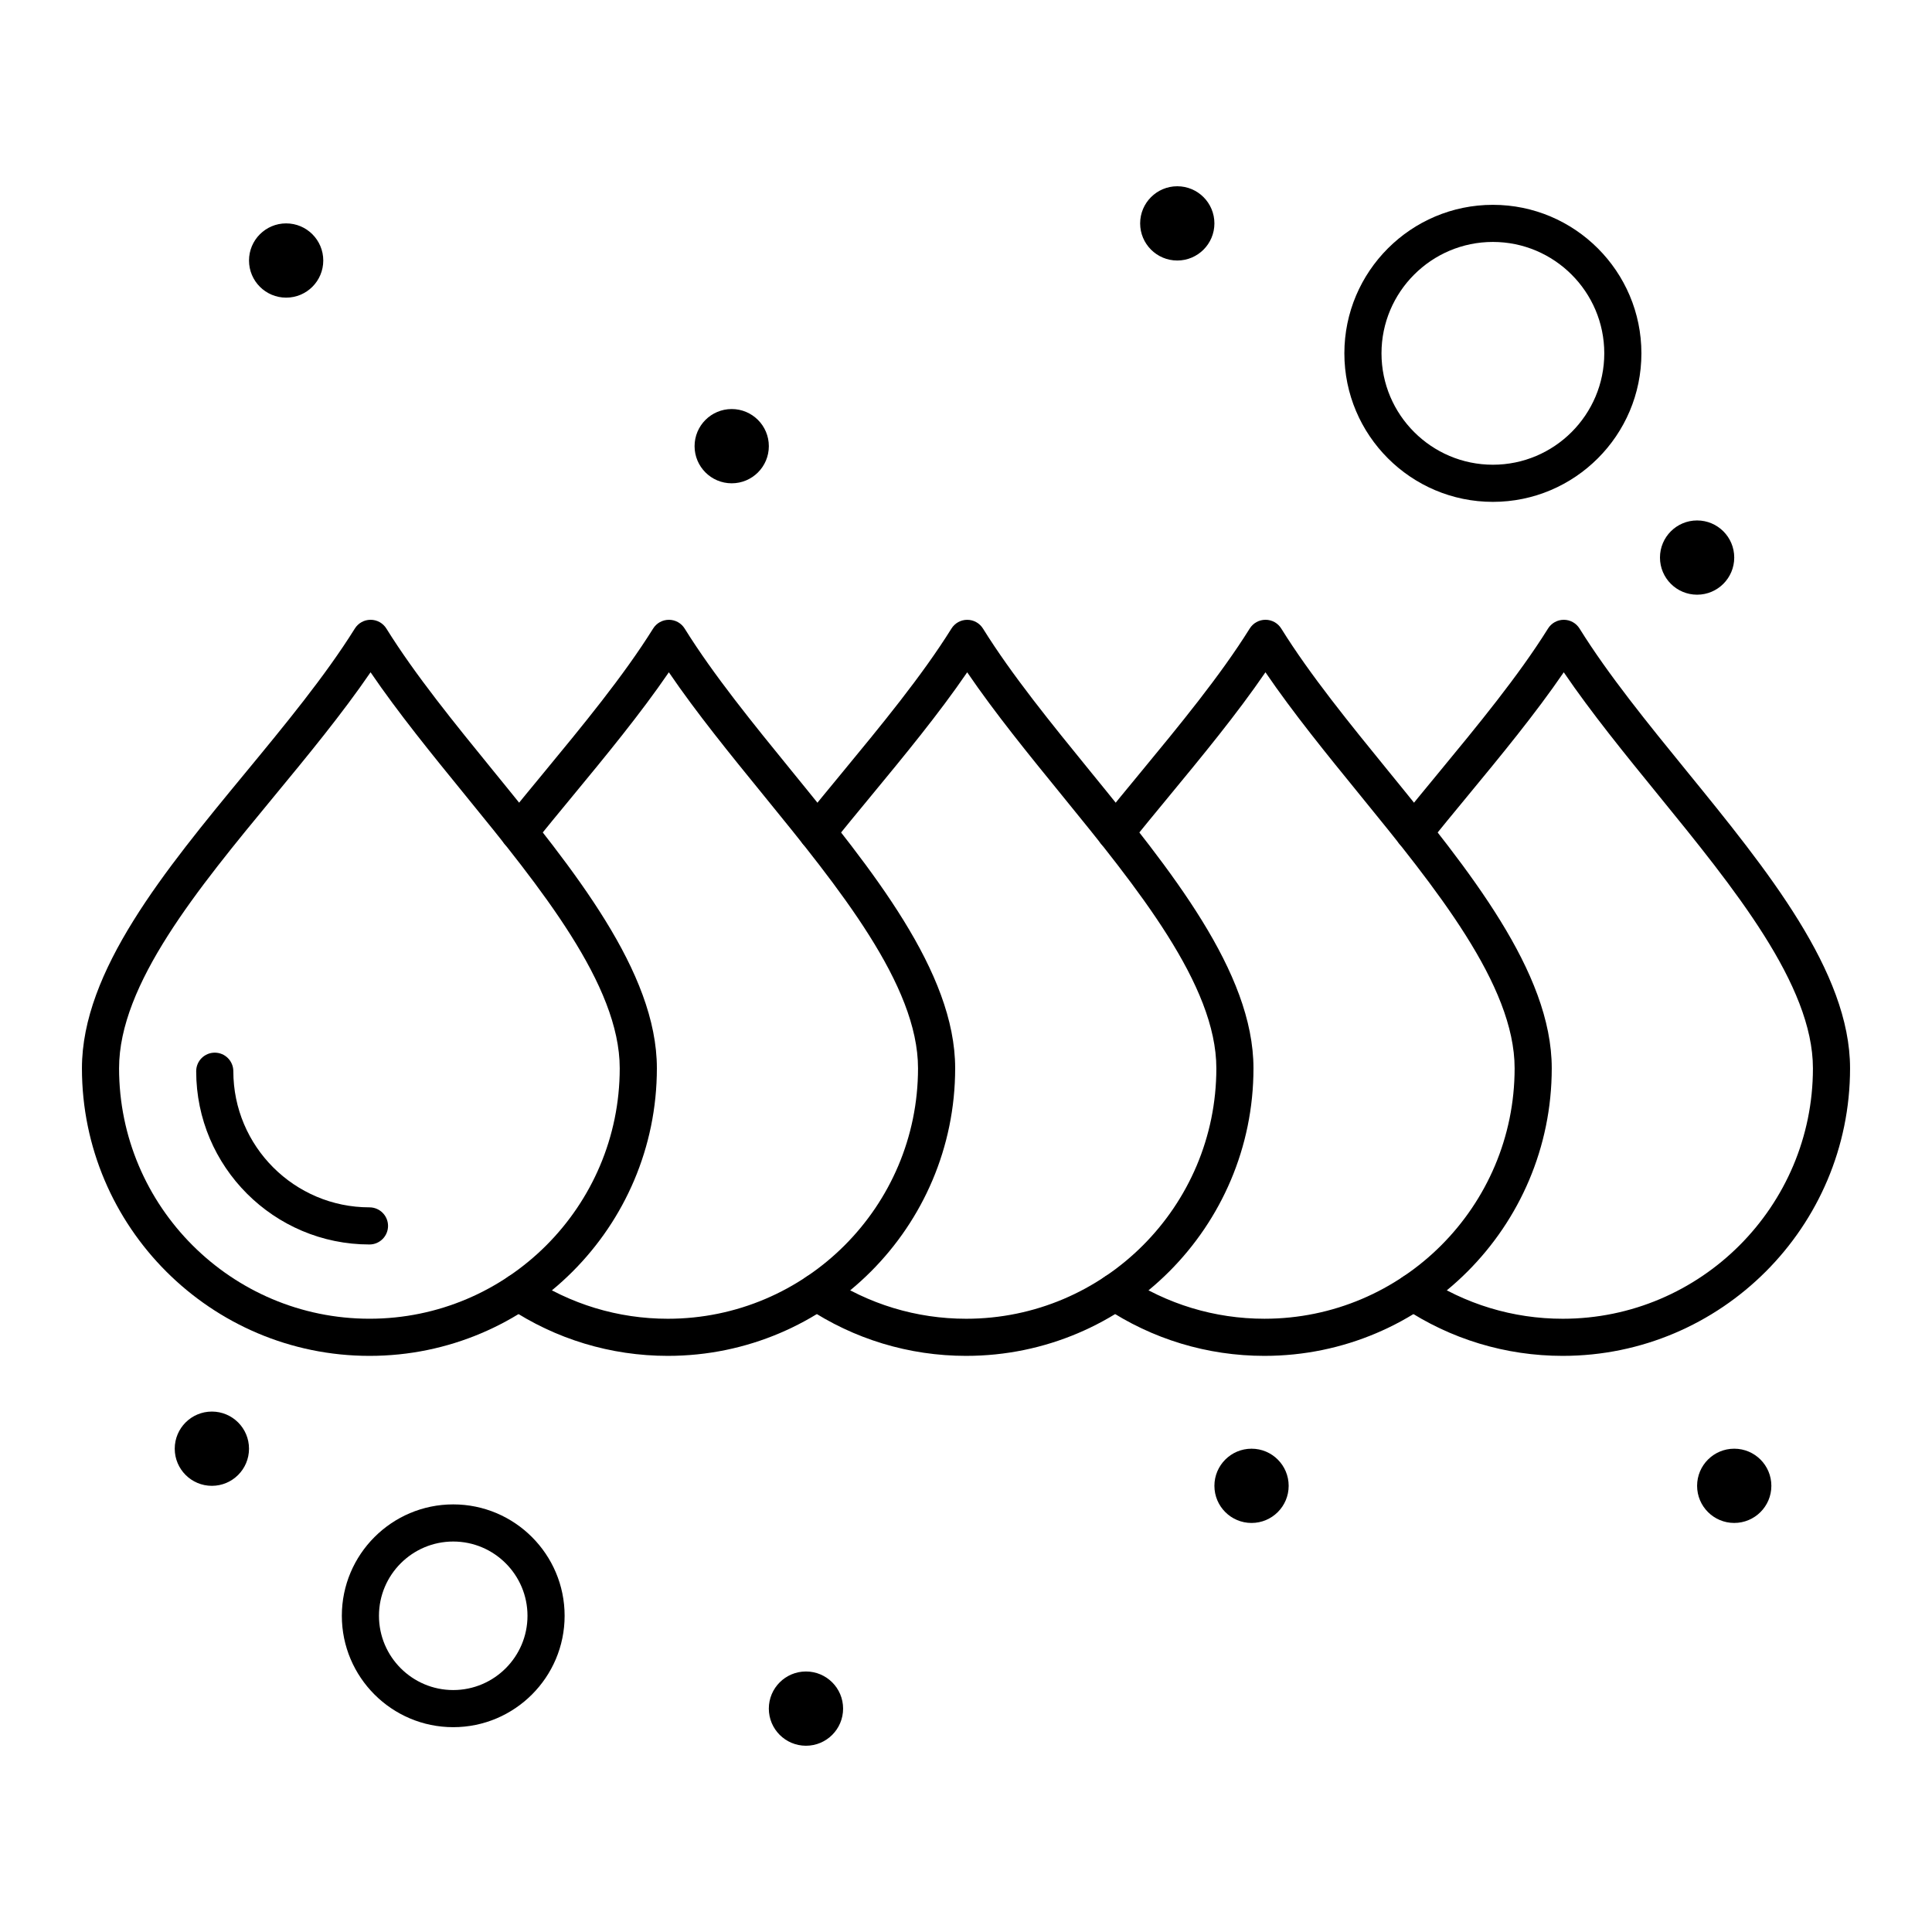 <?xml version="1.0" encoding="UTF-8"?>
<!-- Uploaded to: SVG Find, www.svgrepo.com, Generator: SVG Find Mixer Tools -->
<svg fill="#000000" width="800px" height="800px" version="1.1" viewBox="144 144 512 512" xmlns="http://www.w3.org/2000/svg">
 <g>
  <path d="m558.14 503.32c-15.125 0-29.746-4.43-42.289-12.809-2.258-1.508-2.867-4.566-1.355-6.824 1.508-2.258 4.566-2.867 6.824-1.355 10.918 7.293 23.648 11.152 36.82 11.152 36.562 0 66.305-29.777 66.305-66.375 0-22.094-20.875-47.727-41.059-72.516-8.688-10.668-17.621-21.641-24.973-32.43-7.582 11.082-16.766 22.215-25.699 33.039-3.371 4.086-6.859 8.312-10.184 12.445-1.703 2.117-4.801 2.453-6.918 0.75-2.117-1.703-2.453-4.801-0.75-6.918 3.363-4.18 6.867-8.43 10.258-12.539 10.445-12.66 21.246-25.75 29.125-38.371 0.898-1.441 2.477-2.316 4.176-2.316h0.004c1.699 0 3.277 0.879 4.176 2.324 7.633 12.281 18.195 25.254 28.414 37.801 21.273 26.121 43.27 53.133 43.27 78.727 0 42.023-34.16 76.215-76.145 76.215z"/>
  <path d="m241.93 503.32c-42.027 0-76.215-34.191-76.215-76.215 0-25.812 21.965-52.43 43.203-78.172 10.445-12.656 21.246-25.746 29.121-38.367 0.898-1.441 2.477-2.316 4.176-2.316h0.004c1.699 0 3.277 0.879 4.176 2.324 7.633 12.281 18.195 25.254 28.414 37.801 21.273 26.121 43.27 53.133 43.27 78.727-0.004 42.027-34.164 76.219-76.148 76.219zm0.273-181.16c-7.582 11.082-16.766 22.211-25.695 33.035-20.133 24.398-40.953 49.629-40.953 71.906 0 36.602 29.777 66.375 66.375 66.375 36.562 0 66.305-29.777 66.305-66.375 0-22.094-20.871-47.727-41.059-72.516-8.688-10.664-17.625-21.637-24.973-32.426z"/>
  <path d="m241.91 473.8c-25.32 0-45.918-20.598-45.918-45.914 0-2.719 2.203-4.922 4.922-4.922s4.922 2.203 4.922 4.922c0 19.895 16.184 36.074 36.078 36.074 2.719 0 4.922 2.203 4.922 4.922-0.008 2.715-2.207 4.918-4.926 4.918z"/>
  <path d="m320.98 503.32c-15.125 0-29.746-4.43-42.289-12.809-2.258-1.508-2.867-4.566-1.355-6.824 1.508-2.258 4.566-2.867 6.824-1.355 10.918 7.293 23.648 11.152 36.82 11.152 36.562 0 66.305-29.777 66.305-66.375 0-22.094-20.871-47.727-41.059-72.516-8.688-10.668-17.625-21.641-24.973-32.43-7.582 11.082-16.766 22.215-25.699 33.039-3.371 4.086-6.859 8.312-10.184 12.445-1.703 2.117-4.801 2.453-6.918 0.75-2.117-1.703-2.453-4.801-0.75-6.918 3.363-4.18 6.871-8.43 10.262-12.539 10.445-12.66 21.246-25.746 29.125-38.371 0.898-1.441 2.477-2.316 4.176-2.316h0.004c1.699 0 3.277 0.879 4.176 2.324 7.633 12.281 18.195 25.254 28.414 37.801 21.273 26.121 43.27 53.133 43.27 78.727-0.004 42.023-34.164 76.215-76.148 76.215z"/>
  <path d="m400.04 503.32c-15.125 0-29.746-4.43-42.289-12.809-2.258-1.508-2.867-4.566-1.355-6.824s4.566-2.867 6.824-1.355c10.918 7.293 23.648 11.152 36.82 11.152 36.562 0 66.305-29.777 66.305-66.375 0-22.094-20.875-47.727-41.059-72.516-8.688-10.668-17.621-21.641-24.969-32.426-7.582 11.082-16.77 22.219-25.703 33.039-3.371 4.086-6.856 8.309-10.18 12.441-1.703 2.117-4.801 2.453-6.918 0.75-2.117-1.703-2.453-4.801-0.75-6.918 3.363-4.18 6.867-8.426 10.258-12.535 10.445-12.66 21.246-25.75 29.125-38.371 0.898-1.441 2.477-2.316 4.176-2.316h0.004c1.699 0 3.277 0.879 4.176 2.324 7.633 12.281 18.195 25.254 28.41 37.801 21.273 26.125 43.27 53.137 43.27 78.73 0 42.016-34.16 76.207-76.145 76.207z"/>
  <path d="m479.09 503.32c-15.125 0-29.746-4.43-42.289-12.809-2.262-1.508-2.867-4.566-1.359-6.824 1.508-2.258 4.566-2.867 6.824-1.359 10.918 7.293 23.652 11.152 36.82 11.152 36.562 0 66.305-29.777 66.305-66.375 0-22.094-20.875-47.727-41.059-72.516-8.688-10.668-17.621-21.641-24.973-32.43-7.582 11.082-16.766 22.215-25.699 33.039-3.371 4.086-6.859 8.312-10.184 12.445-1.703 2.117-4.801 2.453-6.918 0.75-2.117-1.703-2.453-4.801-0.75-6.918 3.363-4.18 6.867-8.43 10.258-12.539 10.445-12.66 21.246-25.75 29.125-38.371 0.898-1.441 2.477-2.316 4.176-2.316h0.004c1.699 0 3.277 0.879 4.176 2.324 7.633 12.281 18.195 25.254 28.414 37.801 21.273 26.121 43.27 53.133 43.27 78.727 0.004 42.027-34.156 76.219-76.141 76.219z"/>
  <path d="m264.11 601.72c-16.277 0-29.52-13.242-29.52-29.52 0-16.277 13.242-29.52 29.52-29.52s29.52 13.242 29.52 29.52c0 16.277-13.242 29.52-29.52 29.52zm0-49.199c-10.852 0-19.68 8.828-19.68 19.68 0 10.852 8.828 19.68 19.68 19.68s19.68-8.828 19.68-19.68c0-10.852-8.828-19.68-19.68-19.68z"/>
  <path d="m539.63 277c-21.703 0-39.359-17.656-39.359-39.359s17.656-39.359 39.359-39.359 39.359 17.656 39.359 39.359-17.656 39.359-39.359 39.359zm0-68.883c-16.277 0-29.52 13.242-29.52 29.52 0 16.277 13.242 29.52 29.52 29.52s29.52-13.242 29.52-29.52c0-16.273-13.242-29.52-29.52-29.52z"/>
  <path d="m229.67 213.04c0 5.434-4.406 9.84-9.84 9.84s-9.84-4.406-9.84-9.84c0-5.434 4.406-9.84 9.84-9.84s9.84 4.406 9.84 9.84"/>
  <path d="m347.75 262.24c0 5.434-4.406 9.84-9.84 9.84-5.438 0-9.84-4.406-9.84-9.84 0-5.434 4.402-9.84 9.84-9.84 5.434 0 9.84 4.406 9.84 9.84"/>
  <path d="m465.83 203.2c0 5.434-4.406 9.84-9.84 9.84-5.434 0-9.84-4.406-9.84-9.84 0-5.434 4.406-9.84 9.84-9.84 5.434 0 9.84 4.406 9.84 9.84"/>
  <path d="m603.59 291.76c0 5.434-4.406 9.84-9.84 9.84s-9.84-4.406-9.84-9.84c0-5.434 4.406-9.836 9.84-9.836s9.84 4.402 9.84 9.836"/>
  <path d="m613.43 537.76c0 5.434-4.406 9.836-9.84 9.836s-9.84-4.402-9.84-9.836c0-5.438 4.406-9.84 9.84-9.84s9.84 4.402 9.84 9.84"/>
  <path d="m485.51 537.76c0 5.438-4.406 9.84-9.84 9.84-5.434 0-9.84-4.402-9.84-9.84 0-5.434 4.406-9.84 9.84-9.84 5.434 0 9.84 4.406 9.84 9.84"/>
  <path d="m367.43 596.8c0 5.434-4.406 9.84-9.84 9.84-5.438 0-9.844-4.406-9.844-9.84s4.406-9.84 9.844-9.84c5.434 0 9.84 4.406 9.84 9.84"/>
  <path d="m209.99 527.92c0 5.434-4.406 9.84-9.84 9.84-5.438 0-9.844-4.406-9.844-9.84s4.406-9.84 9.844-9.84c5.434 0 9.84 4.406 9.84 9.84"/>
 </g>
</svg>
